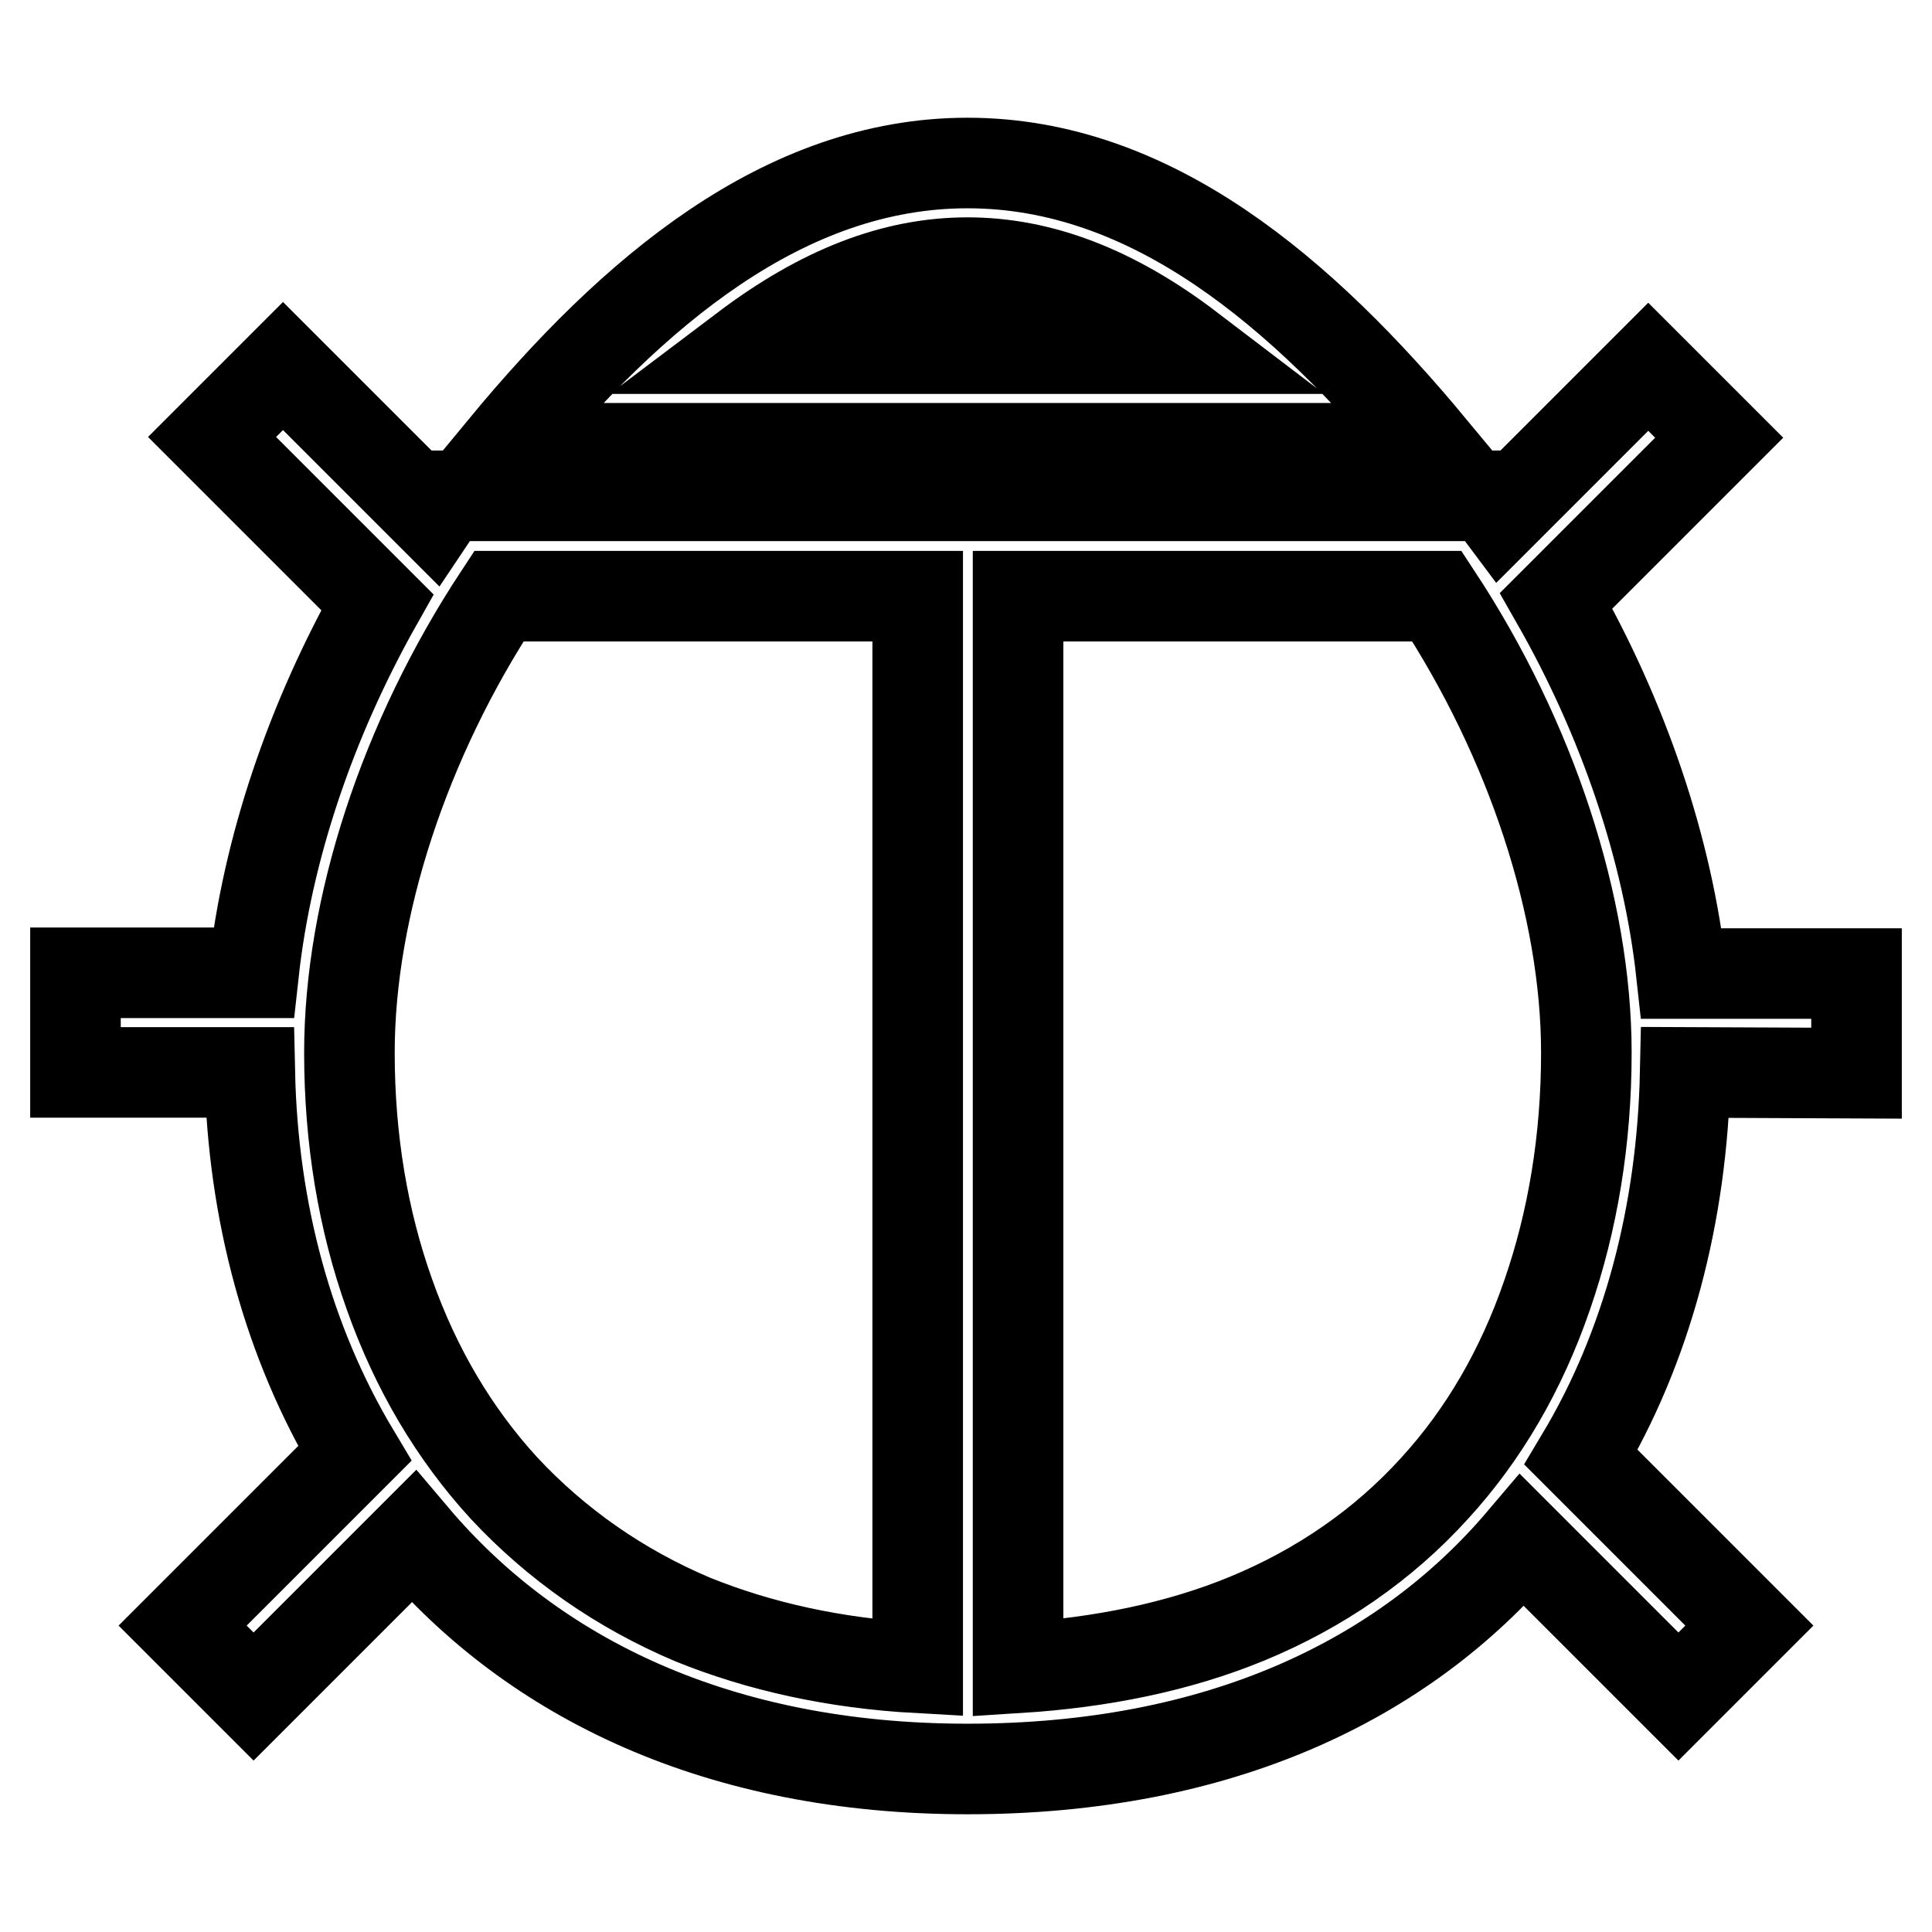 <?xml version="1.0" encoding="utf-8"?>
<!-- Svg Vector Icons : http://www.onlinewebfonts.com/icon -->
<!DOCTYPE svg PUBLIC "-//W3C//DTD SVG 1.1//EN" "http://www.w3.org/Graphics/SVG/1.1/DTD/svg11.dtd">
<svg version="1.1" xmlns="http://www.w3.org/2000/svg" xmlns:xlink="http://www.w3.org/1999/xlink" x="0px" y="0px" viewBox="0 0 256 256" enable-background="new 0 0 256 256" xml:space="preserve">
<g> <path stroke-width="12" fill-opacity="0" stroke="#000000"  d="M128.2,21.6c-24.3,0-44.4,17.1-61.5,37.8h123C172.6,38.8,152.6,21.6,128.2,21.6z M98.7,46.2 c10.2-7.7,19.8-11.4,29.5-11.4c9.7,0,19.4,3.7,29.5,11.4H98.7z M246,142.2v-13.2h-23.2c-1.8-16.5-7.7-33.8-16.6-49.4l21.6-21.6 l-9.4-9.4l-19.5,19.5c-0.6-0.8-1.1-1.6-1.7-2.4H59.2c-0.6,0.9-1.3,1.7-1.9,2.6L37.5,48.5l-9.4,9.4l21.9,21.9 c-8.8,15.6-14.6,32.7-16.4,49.1H10v13.2h23.1c0.4,18.5,5.1,35.8,13.9,50.5l-22.8,22.8l9.4,9.4l21.2-21.2 c15.9,18.8,40.4,30.8,73.4,30.8c33.4,0,57.8-11.8,73.5-30.3l20.7,20.7l9.4-9.4l-22.3-22.3c8.8-14.7,13.4-32.3,13.8-51L246,142.2 L246,142.2z M66.8,197.2c-6.6-7.2-11.7-15.8-15.2-25.7c-3.5-9.8-5.3-20.6-5.3-32c0-19.3,7.3-41.5,19.8-60.5h55.5v142 c-10.9-0.6-20.9-2.8-29.8-6.4C82.1,210.5,73.7,204.6,66.8,197.2L66.8,197.2z M205,171.6c-3.4,9.9-8.4,18.5-14.9,25.6 c-6.8,7.5-15.2,13.3-24.9,17.3c-9,3.7-19.2,5.8-30.3,6.5v-142h55.5c12.5,19,19.8,41.2,19.8,60.5C210.2,151,208.4,161.8,205,171.6z" /></g>
</svg>
